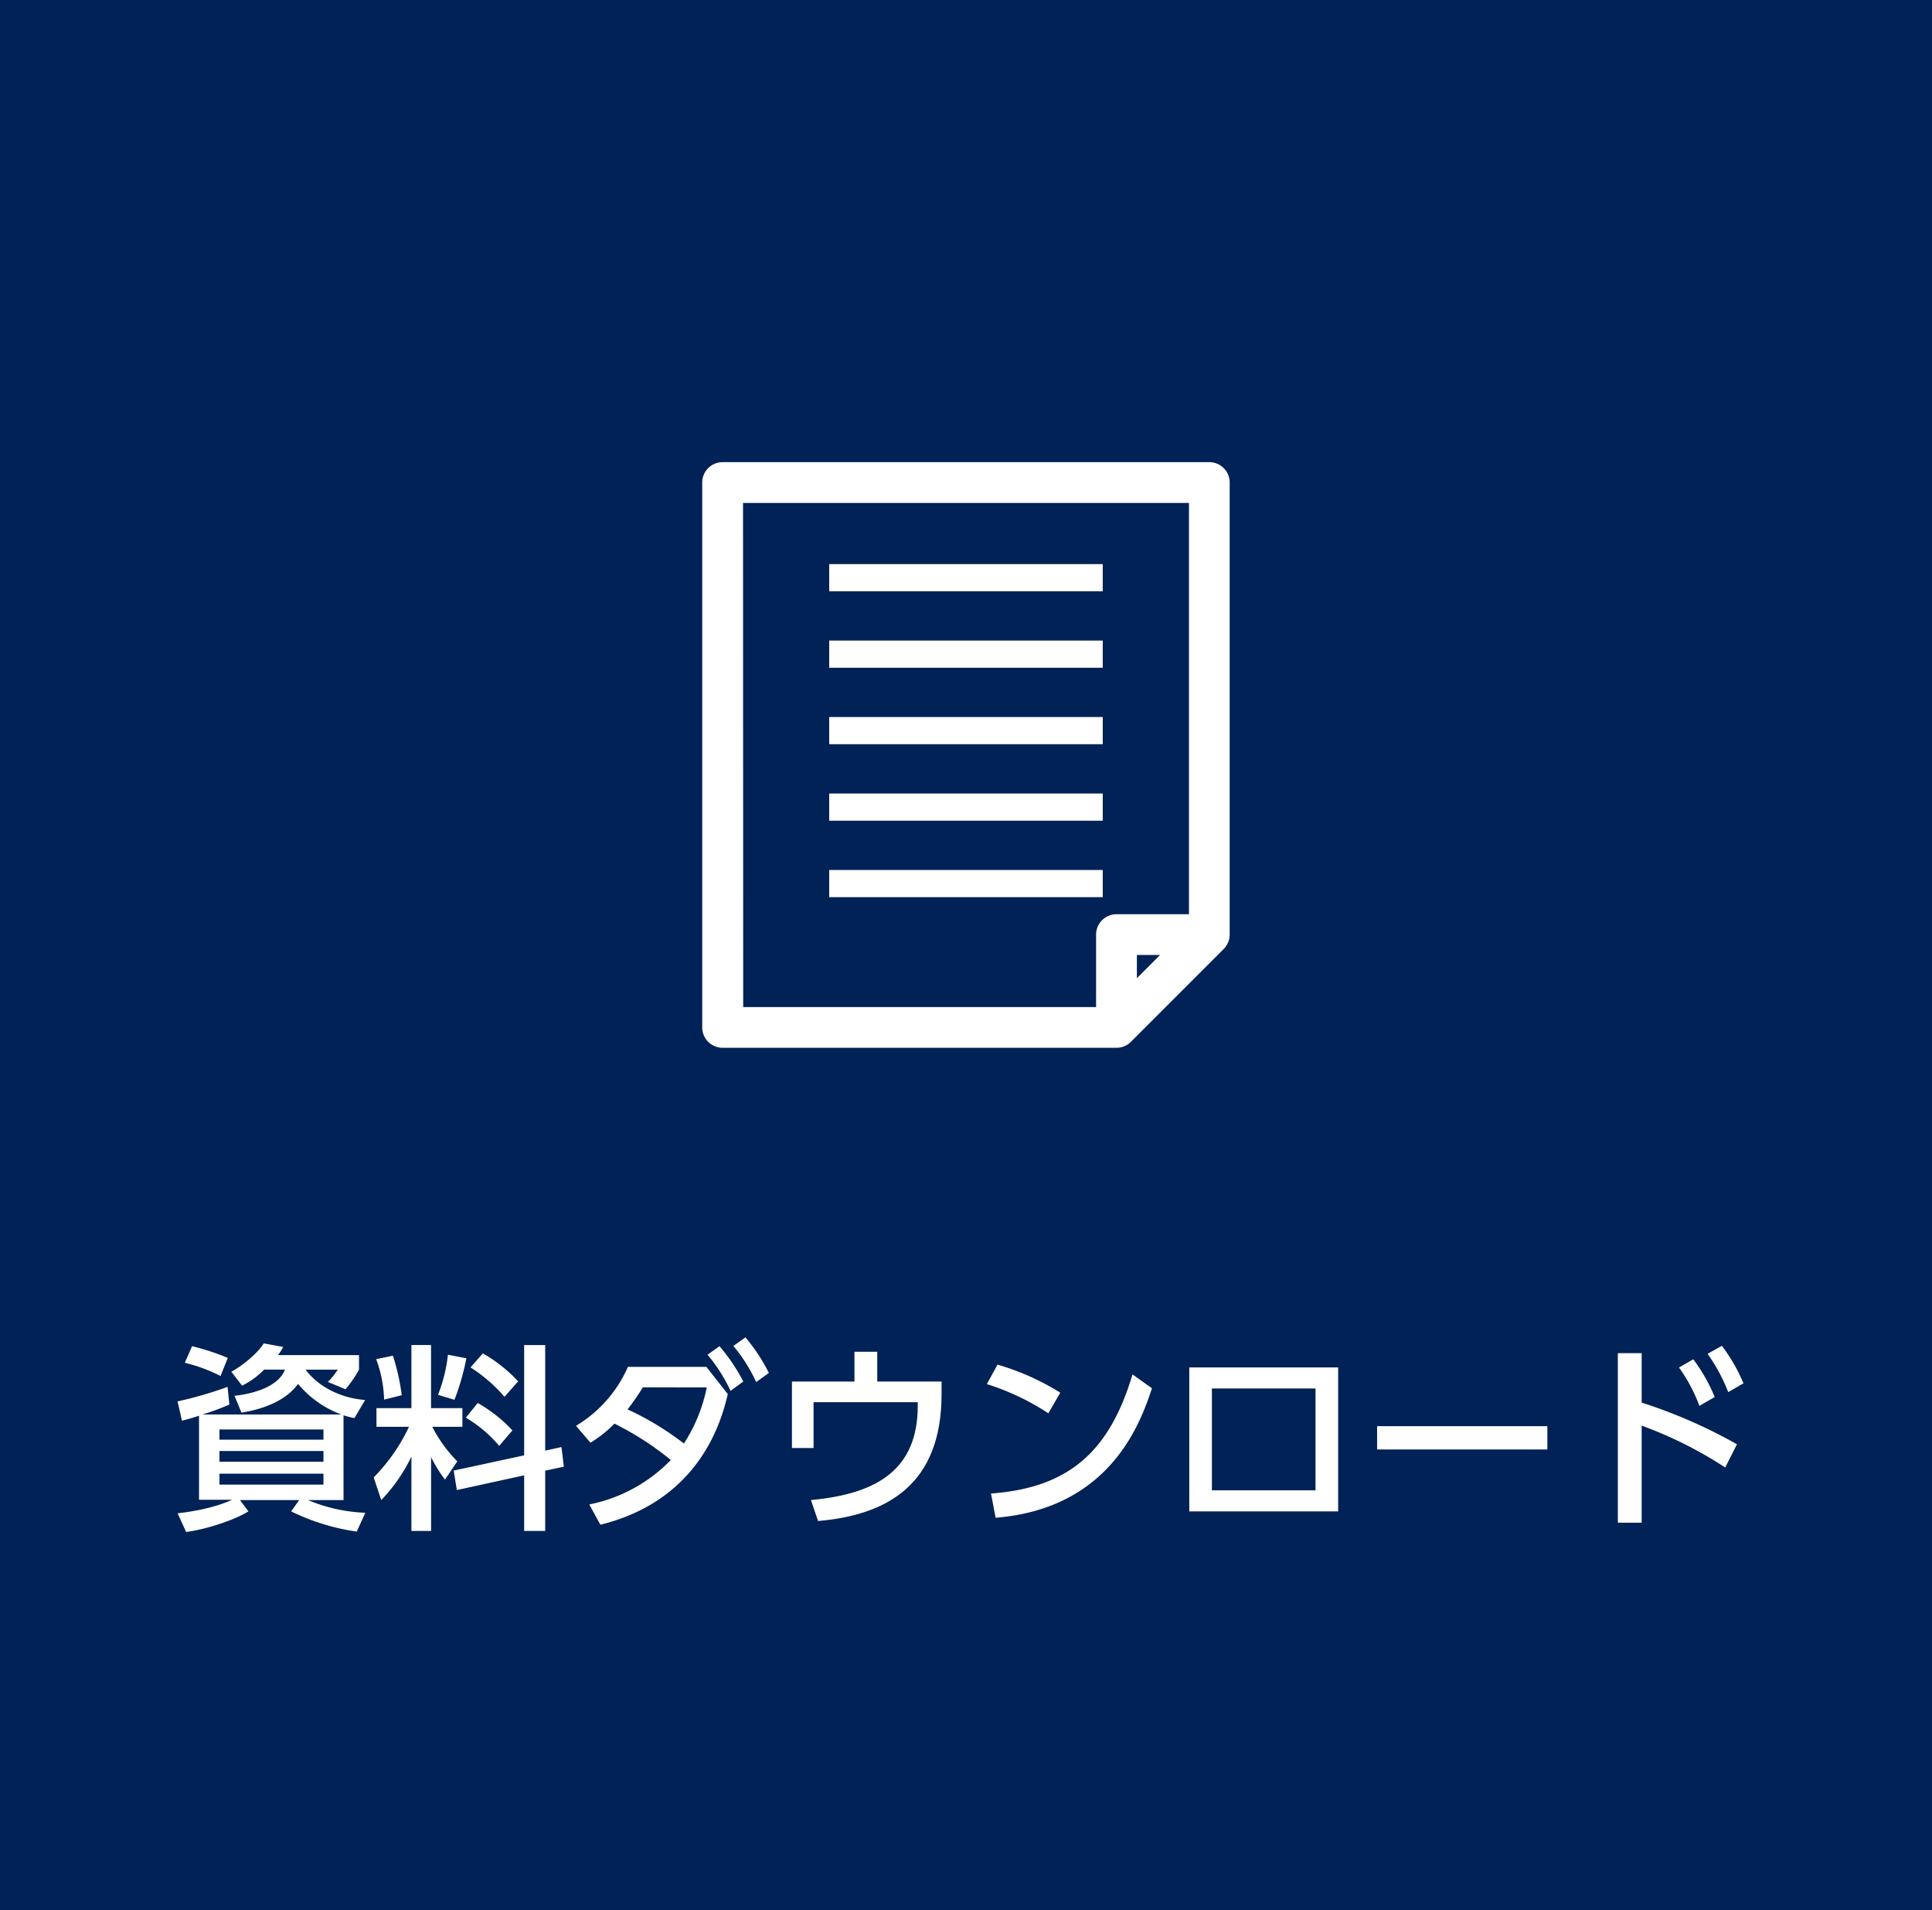 <svg id="レイヤー_1" data-name="レイヤー 1" xmlns="http://www.w3.org/2000/svg" viewBox="0 0 438 433"><defs><style>.cls-1{fill:#002256;}.cls-2{fill:#fff;}</style></defs><rect class="cls-1" width="438" height="433"/><path class="cls-2" d="M163.83,237.49h89.28a4.59,4.59,0,0,0,3.27-1.35l21.06-21.06a0,0,0,0,0,0,0,4.71,4.71,0,0,0,.71-.95l.14-.26a4.66,4.66,0,0,0,.4-1.12v-.05a4.14,4.14,0,0,0,.09-.87V109.37a4.62,4.62,0,0,0-4.62-4.62H163.83a4.62,4.62,0,0,0-4.63,4.62v123.5A4.62,4.62,0,0,0,163.83,237.49Zm93.91-15.77v-5.27H263ZM168.45,114h101.1v93.22H253.11a4.62,4.62,0,0,0-4.62,4.62v16.42h-80Z" transform="translate(0)"/><rect class="cls-2" x="187.99" y="127.86" width="62.01" height="6.16"/><rect class="cls-2" x="187.99" y="145.19" width="62.01" height="6.16"/><rect class="cls-2" x="187.99" y="162.52" width="62.01" height="6.16"/><rect class="cls-2" x="187.99" y="179.86" width="62.01" height="6.16"/><rect class="cls-2" x="187.99" y="197.19" width="62.01" height="6.16"/><path class="cls-2" d="M45.12,320.88A38.72,38.72,0,0,1,41.25,322l-1-4.36a89.23,89.23,0,0,0,11.34-3.29l.41,4a50.49,50.49,0,0,1-6.12,2.25h31.5a23.18,23.18,0,0,1-9.81-6.93c-1.13,1.57-4.28,5.13-12.83,6.52l-1.57-3.82c3.82-.41,9.9-1.89,11.43-5.94H59.88a18,18,0,0,1-5,3.64l-2.43-3.15c2.48-1.35,5.94-4.14,7.34-6.43l4.41.81A10.85,10.85,0,0,1,63,307.15H81.39v3.29a26.5,26.5,0,0,1-3.06,4.45l-4-1.66a16.58,16.58,0,0,0,2.25-2.79H69.28c3.06,4.09,8.24,6.48,13.5,6.88l-2.43,4.1a20,20,0,0,1-2.47-.63V340H69.82a36.87,36.87,0,0,0,13,2.88l-1.94,4.27A49.78,49.78,0,0,1,66,342.57L67.84,340H54.39l1.93,2.56c-3.28,2.07-9.9,4.14-14.12,4.68L40.26,343c7.7-.86,11.7-2.75,12.33-3.06H45.12Zm-1.58-15.75a53.22,53.22,0,0,1,8.1,2.65L50,311.88a37.79,37.79,0,0,0-8.1-3Zm6.21,21.19H73.33V324H49.75Zm0,5H73.33v-2.43H49.75Zm0,5.18H73.33v-2.48H49.75Z" transform="translate(0)"/><path class="cls-2" d="M93.27,330.15A37.39,37.39,0,0,1,86.43,340l-1.71-5.13a41.6,41.6,0,0,0,8-11.47H85.35v-4.23h7.92V304.86h4.45v14.31h7.11v4.23H98a31.71,31.71,0,0,0,5.67,7.83l-2.79,4.14a32.33,32.33,0,0,1-3.15-5.09V347H93.27Zm-4.19-22.86a49.69,49.69,0,0,1,2,8.95l-4,1a28.51,28.51,0,0,0-1.8-9.18Zm16.65.58a55,55,0,0,1-2.7,9.41l-3.73-1.13a35.18,35.18,0,0,0,2.25-9.09Zm13.1,22v-25h4.77V328.8l3.69-.81.54,4.45-4.23.9V347h-4.77v-12.6l-15.26,3.33-.72-4.41ZM108.3,318a32.9,32.9,0,0,1,7.87,6.21l-3,3.51a29.44,29.44,0,0,0-7.56-6.39Zm1.17-11.25a34.38,34.38,0,0,1,8,6.34l-3.1,3.51a34.71,34.71,0,0,0-7.7-6.66Z" transform="translate(0)"/><path class="cls-2" d="M133.59,341a35.35,35.35,0,0,0,18.49-10.08,67.65,67.65,0,0,0-12.78-8.24,27.7,27.7,0,0,1-5.44,4.32l-3.28-3.82a29.31,29.31,0,0,0,11.78-13.37h17.78l4.86,6.17c-1.22,5-5.67,23.89-28.89,29.61Zm12.15-26.55a53,53,0,0,1-3.47,5,66.08,66.08,0,0,1,12.78,7.74,36.62,36.62,0,0,0,5.18-12.73Zm17.37-9.32a41,41,0,0,1,5.4,8l-2.88,2.12a37.84,37.84,0,0,0-5.22-8.19Zm5.89-2a40.8,40.8,0,0,1,5.31,8.06l-2.88,2.07a36.17,36.17,0,0,0-5.17-8.19Z" transform="translate(0)"/><path class="cls-2" d="M213.46,313.14V316c0,20.38-12.19,27.4-28,28.75L183.85,340c15.12-1.39,24.21-7,24.21-21.37v-.81H184.44v10.39h-4.9V313.14h14.17v-6.75h5.17v6.75Z" transform="translate(0)"/><path class="cls-2" d="M237.67,320.34a55.41,55.41,0,0,0-13.95-6.62l2.43-4.41a56.52,56.52,0,0,1,14.22,6.35Zm-13,18.18c17.86-1.31,26.91-9.72,32.08-27l4.41,3.15c-2.43,7.25-9.09,27.23-35.45,29.34Z" transform="translate(0)"/><path class="cls-2" d="M303.37,309.94v32.63H269.62V309.94Zm-5.13,4.77H274.75V337.8h23.49Z" transform="translate(0)"/><path class="cls-2" d="M350.8,323.26v5.27H312.2v-5.27Z" transform="translate(0)"/><path class="cls-2" d="M391.12,332.62a92.37,92.37,0,0,0-18.94-9.49v22h-5.4V306.7h5.4v11.21a115.92,115.92,0,0,1,21.6,9.45Zm-7.24-24.52a38.56,38.56,0,0,1,4.86,8.55l-3.47,2a36.79,36.79,0,0,0-4.63-8.69Zm6.48-3.06a39,39,0,0,1,4.9,8.5l-3.46,2a39.35,39.35,0,0,0-4.68-8.68Z" transform="translate(0)"/></svg>